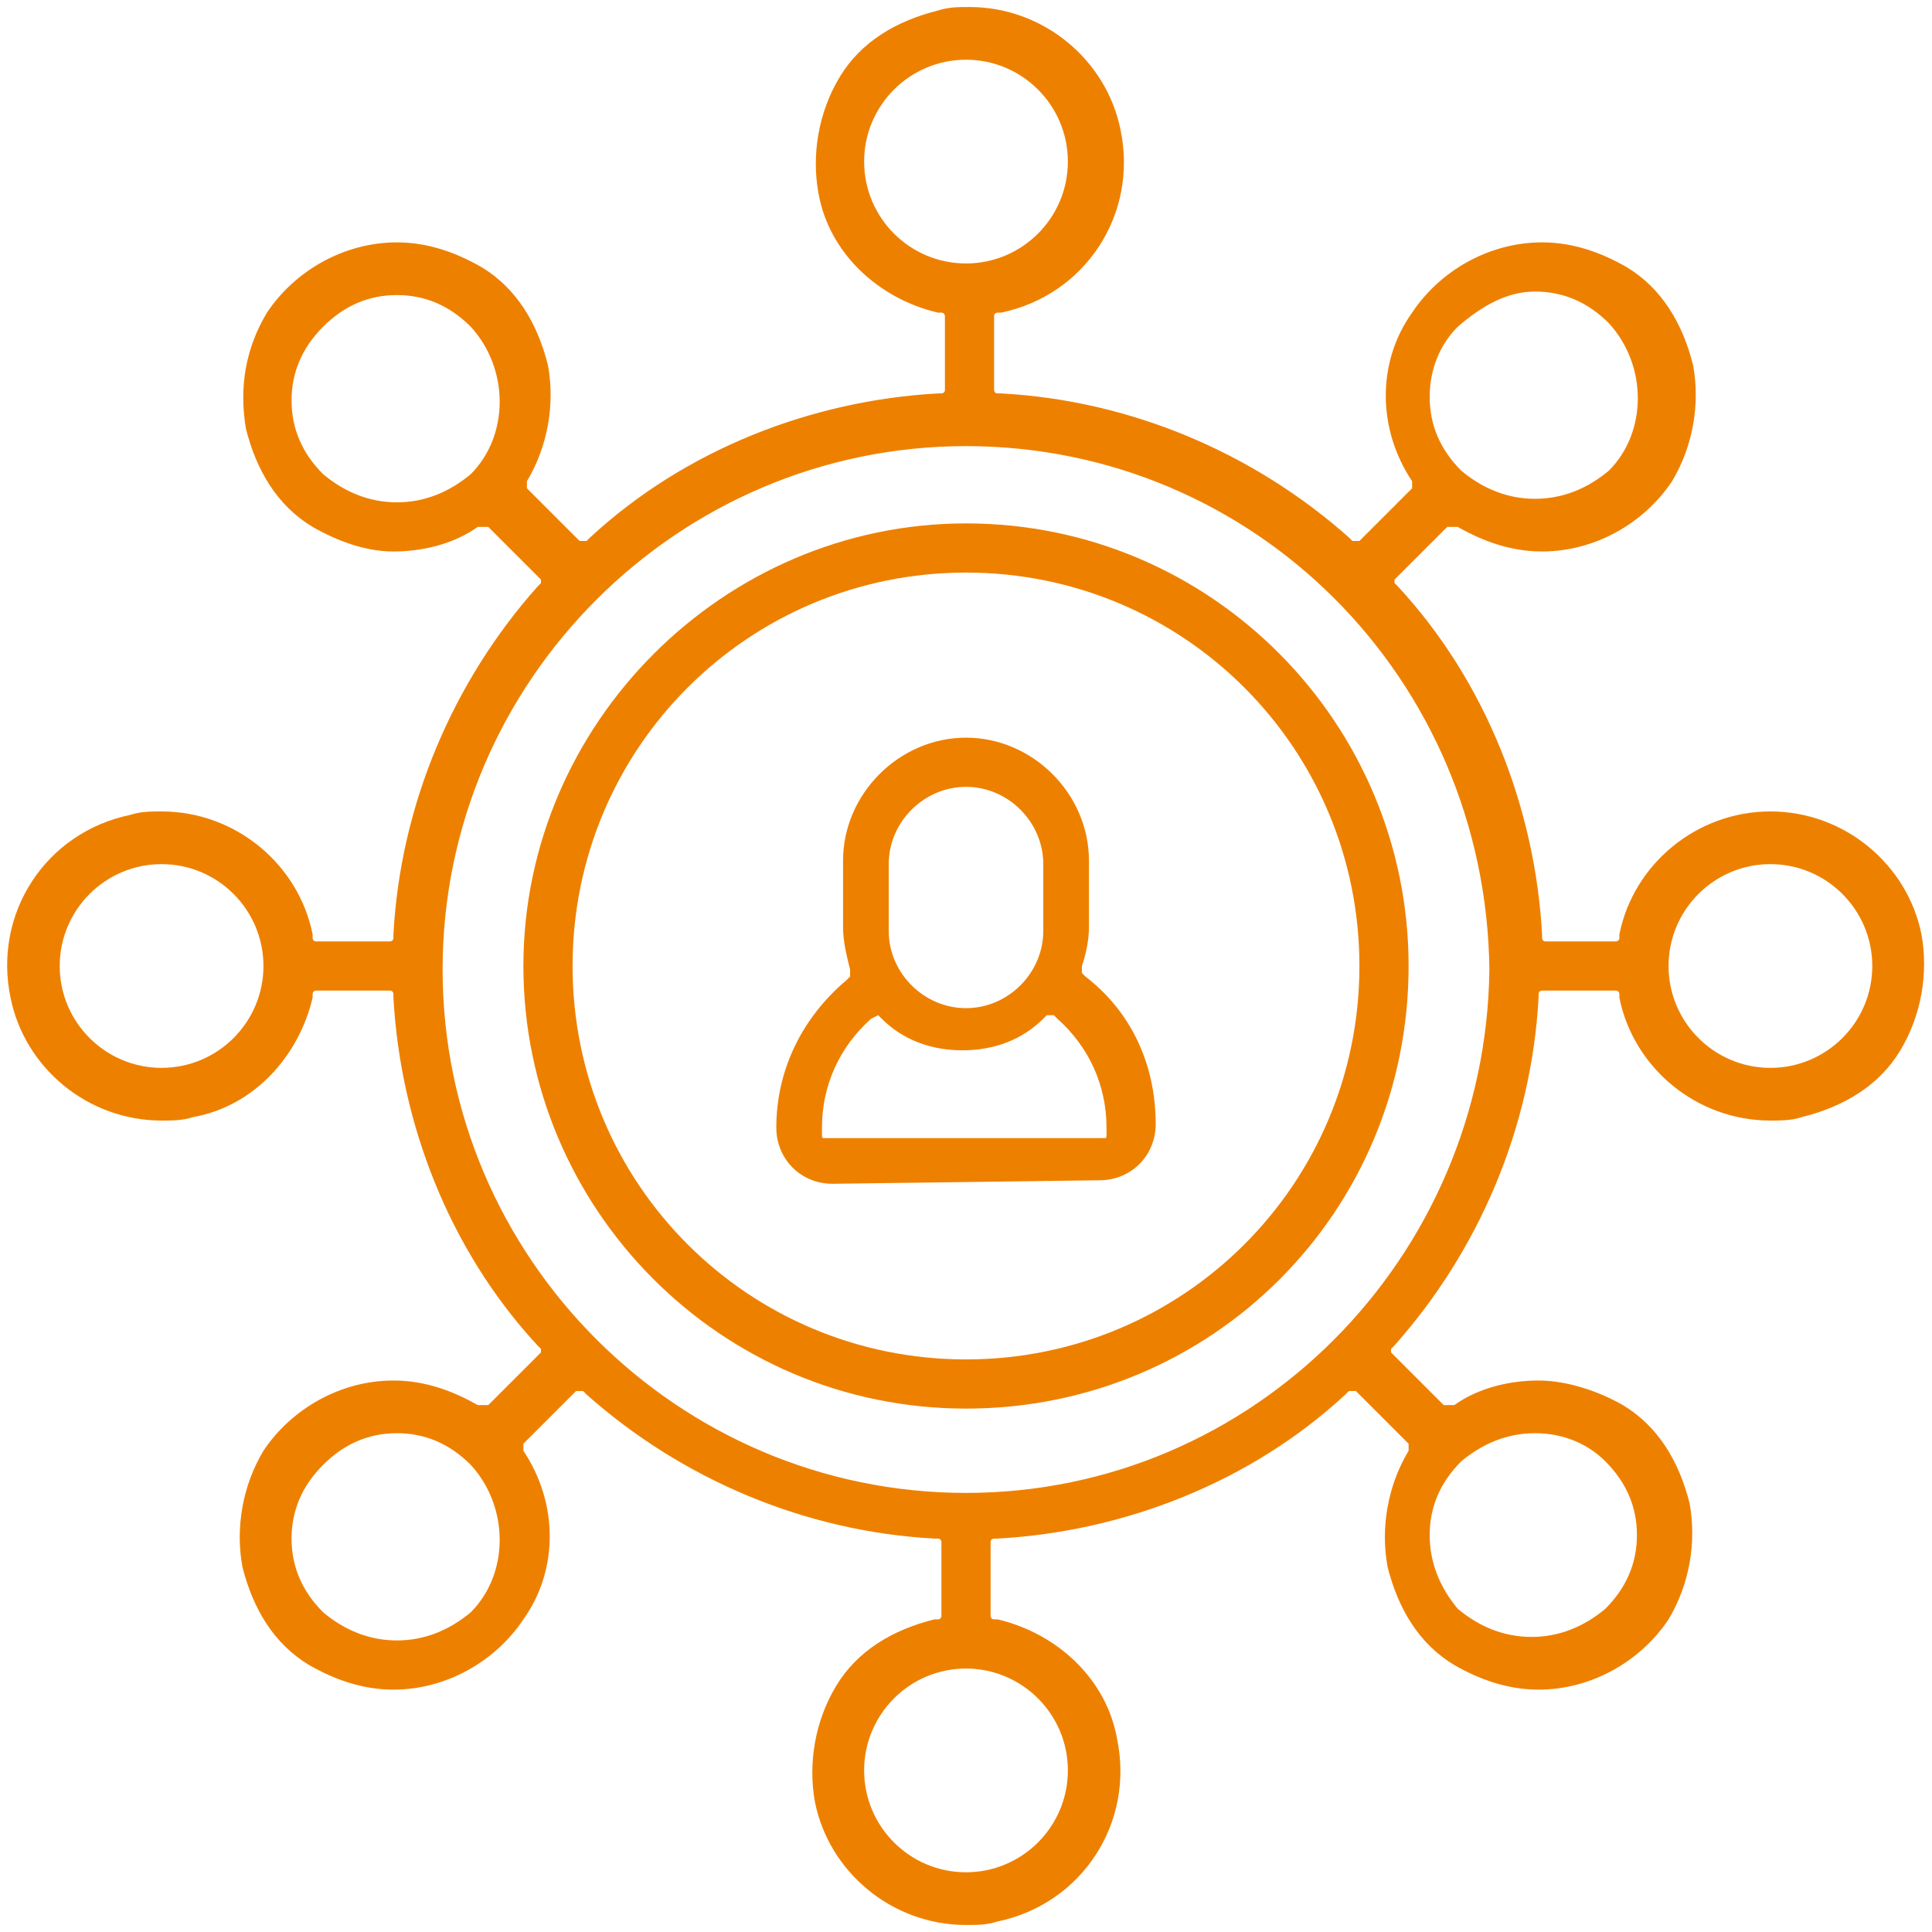 <?xml version="1.0" encoding="UTF-8"?>
<svg xmlns="http://www.w3.org/2000/svg" xmlns:xlink="http://www.w3.org/1999/xlink" version="1.1" id="Layer_1" x="0px" y="0px" width="55px" height="55px" viewBox="0 0 55 55" style="enable-background:new 0 0 55 55;" xml:space="preserve">
<style type="text/css">
	.st0{fill:#EE8000;}
	.st1{display:none;}
	.st2{display:inline;}
</style>
<g>
	<g id="Artwork_00000000929003558202848420000014054334465490336390_">
		<g>
			<path class="st0" d="M27.5,40.1c-7,0-12.6-5.7-12.6-12.6s5.7-12.6,12.6-12.6c7,0,12.6,5.7,12.6,12.6     C40.1,34.5,34.5,40.1,27.5,40.1z M27.5,16.3c-6.2,0-11.2,5-11.2,11.2s5,11.2,11.2,11.2c6.2,0,11.2-5,11.2-11.2     C38.7,21.3,33.7,16.3,27.5,16.3L27.5,16.3z"></path>
			<path class="st0" d="M27.5,54.8c-2.1,0-3.9-1.5-4.3-3.5c-0.2-1.1,0-2.3,0.6-3.3s1.6-1.6,2.8-1.9l0.1,0c0,0,0.1,0,0.1-0.1v-2.1     c0,0,0-0.1-0.1-0.1h-0.1c-3.7-0.2-7.2-1.7-9.9-4.1l-0.1-0.1c0,0,0,0-0.1,0c0,0,0,0-0.1,0l-1.5,1.5c0,0,0,0.1,0,0.1l0,0.1     c1,1.5,1,3.4,0,4.8c-0.8,1.2-2.2,2-3.7,2c-0.9,0-1.7-0.3-2.4-0.7c-1-0.6-1.6-1.6-1.9-2.8c-0.2-1.1,0-2.3,0.6-3.3     c0.8-1.2,2.2-2,3.7-2c0.9,0,1.7,0.3,2.4,0.7l0.1,0c0,0,0,0,0.1,0c0,0,0,0,0.1,0l1.5-1.5c0,0,0-0.1,0-0.1l-0.1-0.1     c-2.5-2.7-3.9-6.3-4.1-9.9v-0.1c0,0,0-0.1-0.1-0.1H9c0,0-0.1,0-0.1,0.1l0,0.1c-0.4,1.7-1.7,3.1-3.4,3.4c-0.3,0.1-0.6,0.1-0.9,0.1     c-2.1,0-3.9-1.5-4.3-3.5c-0.5-2.4,1-4.7,3.4-5.2c0.3-0.1,0.6-0.1,0.9-0.1c2.1,0,3.9,1.5,4.3,3.5l0,0.1c0,0,0,0.1,0.1,0.1h2.1     c0,0,0.1,0,0.1-0.1v-0.1c0.2-3.7,1.7-7.2,4.1-9.9l0.1-0.1c0,0,0-0.1,0-0.1l-1.5-1.5c0,0,0,0-0.1,0c0,0,0,0-0.1,0l-0.1,0     c-0.7,0.5-1.6,0.7-2.4,0.7S9.6,15.4,8.9,15c-1-0.6-1.6-1.6-1.9-2.8C6.8,11,7,9.9,7.6,8.9c0.8-1.2,2.2-2,3.7-2     c0.9,0,1.7,0.3,2.4,0.7c1,0.6,1.6,1.6,1.9,2.8c0.2,1.1,0,2.3-0.6,3.3l0,0.1c0,0,0,0.1,0,0.1l1.5,1.5c0,0,0,0,0.1,0c0,0,0,0,0.1,0     l0.1-0.1c2.7-2.5,6.3-3.9,9.9-4.1h0.1c0,0,0.1,0,0.1-0.1V9c0,0,0-0.1-0.1-0.1l-0.1,0c-1.7-0.4-3.1-1.7-3.4-3.4     c-0.2-1.1,0-2.3,0.6-3.3c0.6-1,1.6-1.6,2.8-1.9c0.3-0.1,0.6-0.1,0.9-0.1c2.1,0,3.9,1.5,4.3,3.5c0.5,2.4-1,4.7-3.4,5.2l-0.1,0     c0,0-0.1,0-0.1,0.1v2.1c0,0,0,0.1,0.1,0.1h0.1c3.7,0.2,7.2,1.7,9.9,4.1l0.1,0.1c0,0,0,0,0.1,0c0,0,0,0,0.1,0l1.5-1.5     c0,0,0-0.1,0-0.1l0-0.1c-1-1.5-1-3.4,0-4.8c0.8-1.2,2.2-2,3.7-2c0.9,0,1.7,0.3,2.4,0.7c1,0.6,1.6,1.6,1.9,2.8     c0.2,1.1,0,2.3-0.6,3.3c-0.8,1.2-2.2,2-3.7,2c-0.9,0-1.7-0.3-2.4-0.7l-0.1,0c0,0,0,0-0.1,0c0,0,0,0-0.1,0l-1.5,1.5     c0,0,0,0.1,0,0.1l0.1,0.1c2.5,2.7,3.9,6.3,4.1,9.9v0.1c0,0,0,0.1,0.1,0.1H46c0,0,0.1,0,0.1-0.1l0-0.1c0.4-2,2.2-3.5,4.3-3.5     c2.1,0,3.9,1.5,4.3,3.5c0.2,1.1,0,2.3-0.6,3.3s-1.6,1.6-2.8,1.9c-0.3,0.1-0.6,0.1-0.9,0.1c-2.1,0-3.9-1.5-4.3-3.5l0-0.1     c0,0,0-0.1-0.1-0.1h-2.1c0,0-0.1,0-0.1,0.1v0.1c-0.2,3.7-1.7,7.2-4.1,9.9l-0.1,0.1c0,0,0,0.1,0,0.1l1.5,1.5c0,0,0,0,0.1,0     c0,0,0,0,0.1,0l0.1,0c0.7-0.5,1.6-0.7,2.4-0.7s1.7,0.3,2.4,0.7c1,0.6,1.6,1.6,1.9,2.8c0.2,1.1,0,2.3-0.6,3.3     c-0.8,1.2-2.2,2-3.7,2c-0.9,0-1.7-0.3-2.4-0.7c-1-0.6-1.6-1.6-1.9-2.8c-0.2-1.1,0-2.3,0.6-3.3l0-0.1c0,0,0-0.1,0-0.1l-1.5-1.5     c0,0,0,0-0.1,0c0,0,0,0-0.1,0l-0.1,0.1c-2.7,2.5-6.3,3.9-9.9,4.1h-0.1c0,0-0.1,0-0.1,0.1V46c0,0,0,0.1,0.1,0.1l0.1,0     c1.7,0.4,3.1,1.7,3.4,3.4c0.5,2.4-1,4.7-3.4,5.2C28.1,54.8,27.8,54.8,27.5,54.8L27.5,54.8z M27.5,47.5c-1.6,0-2.9,1.3-2.9,2.9     c0,1.6,1.3,2.9,2.9,2.9c1.6,0,2.9-1.3,2.9-2.9C30.4,48.8,29.1,47.5,27.5,47.5z M11.3,40.8c-0.8,0-1.5,0.3-2.1,0.9     s-0.9,1.3-0.9,2.1c0,0.8,0.3,1.5,0.9,2.1c0.6,0.5,1.3,0.8,2.1,0.8s1.5-0.3,2.1-0.8c1.1-1.1,1.1-3,0-4.2     C12.8,41.1,12.1,40.8,11.3,40.8L11.3,40.8z M43.7,40.8c-0.8,0-1.5,0.3-2.1,0.8c-0.6,0.6-0.9,1.3-0.9,2.1s0.3,1.5,0.8,2.1     c0.6,0.5,1.3,0.8,2.1,0.8c0.8,0,1.5-0.3,2.1-0.8c0.6-0.6,0.9-1.3,0.9-2.1c0-0.8-0.3-1.5-0.9-2.1C45.2,41.1,44.5,40.8,43.7,40.8     L43.7,40.8z M27.5,12.7c-8.2,0-14.9,6.7-14.9,14.9s6.7,14.9,14.9,14.9c8.2,0,14.8-6.7,14.9-14.9C42.3,19.3,35.7,12.7,27.5,12.7z      M50.4,24.6c-1.6,0-2.9,1.3-2.9,2.9c0,1.6,1.3,2.9,2.9,2.9s2.9-1.3,2.9-2.9C53.3,25.9,52,24.6,50.4,24.6z M4.6,24.6     c-1.6,0-2.9,1.3-2.9,2.9c0,1.6,1.3,2.9,2.9,2.9s2.9-1.3,2.9-2.9C7.5,25.9,6.2,24.6,4.6,24.6z M41.5,9.3c-0.5,0.5-0.8,1.2-0.8,2     c0,0.8,0.3,1.5,0.9,2.1c0.6,0.5,1.3,0.8,2.1,0.8c0.8,0,1.5-0.3,2.1-0.8c1.1-1.1,1.1-3,0-4.2c-0.6-0.6-1.3-0.9-2.1-0.9     S42.2,8.7,41.5,9.3L41.5,9.3C41.5,9.3,41.5,9.3,41.5,9.3z M11.3,8.4c-0.8,0-1.5,0.3-2.1,0.9c-0.6,0.6-0.9,1.3-0.9,2.1     c0,0.8,0.3,1.5,0.9,2.1c0.6,0.5,1.3,0.8,2.1,0.8c0.8,0,1.5-0.3,2.1-0.8c1.1-1.1,1.1-3,0-4.2C12.8,8.7,12.1,8.4,11.3,8.4L11.3,8.4     z M27.5,1.7c-1.6,0-2.9,1.3-2.9,2.9s1.3,2.9,2.9,2.9c1.6,0,2.9-1.3,2.9-2.9S29.1,1.7,27.5,1.7z"></path>
			<path class="st0" d="M23.7,33.7c-0.9,0-1.6-0.7-1.6-1.6c0-1.6,0.7-3.1,2-4.2l0.1-0.1c0,0,0-0.1,0-0.1l0-0.1     c-0.1-0.4-0.2-0.8-0.2-1.2v-1.9c0-1.9,1.6-3.5,3.5-3.5s3.5,1.6,3.5,3.5v1.9c0,0.4-0.1,0.8-0.2,1.1l0,0.1c0,0,0,0.1,0,0.1l0.1,0.1     c1.3,1,2,2.5,2,4.2c0,0.9-0.7,1.6-1.6,1.6L23.7,33.7L23.7,33.7z M25,28.9C25,28.9,25,28.9,25,28.9l-0.2,0.1     c-0.9,0.8-1.4,1.9-1.4,3.1v0.2c0,0.1,0,0.1,0.1,0.1h7.9c0.1,0,0.1,0,0.1-0.1v-0.2c0-1.2-0.5-2.3-1.4-3.1L30,28.9c0,0,0,0-0.1,0     c0,0,0,0-0.1,0l-0.1,0.1c-0.6,0.6-1.4,0.9-2.3,0.9c-0.9,0-1.7-0.3-2.3-0.9L25,28.9C25.1,29,25,28.9,25,28.9z M27.5,22.4     c-1.2,0-2.2,1-2.2,2.2v1.9c0,1.2,1,2.2,2.2,2.2c1.2,0,2.2-1,2.2-2.2v-1.9C29.7,23.4,28.7,22.4,27.5,22.4z"></path>
		</g>
	</g>
</g>
<g class="st1">
	<g id="Artwork_00000183962272714239442060000009887136502371638719_" class="st2">
		<g>
			<path class="st0" d="M16.3,49.8c-0.9,0-1.6-0.7-1.6-1.6v-7.7c0,0,0-0.1-0.1-0.1c-0.8-0.3-1.5-0.6-2.2-1.1     c-4.1-2.5-6.7-6.8-6.9-11.6c0-0.2,0-0.3,0-0.5c0-0.2,0-0.3,0-0.5c0.1-2.2,0.6-4.3,1.6-6.2c1.6-3,4.2-5.3,7.4-6.5     c0,0,0.1,0,0.1-0.1V6.8c0-0.9,0.7-1.6,1.6-1.6H42c0.2,0,0.4,0.1,0.5,0.2l6.6,6.6c0.1,0.1,0.2,0.3,0.2,0.5v35.7     c0,0.9-0.7,1.6-1.6,1.6C47.8,49.8,16.3,49.8,16.3,49.8z M16.3,41C16.3,41,16.3,41,16.3,41C16.2,41,16.2,41,16.3,41l-0.1,7.3     c0,0.1,0,0.1,0.1,0.1h31.5c0.1,0,0.1,0,0.1-0.1V13.4c0-0.1,0-0.1-0.1-0.1h-5c-0.9,0-1.6-0.7-1.6-1.6v-5c0-0.1,0-0.1-0.1-0.1H16.3     c-0.1,0-0.1,0-0.1,0.1v6.7c0,0,0,0.1,0,0.1c0,0,0,0,0.1,0c0,0,0,0,0,0c1.1-0.3,2.2-0.4,3.4-0.4c1.9,0,3.8,0.4,5.6,1.2     c1.6,0.7,3.1,1.7,4.3,2.9c0,0,0,0,0,0c0.1,0.1,0.2,0.2,0.3,0.3c0.3,0.3,0.5,0.5,0.7,0.8c0.4,0.5,0.8,1.1,1.1,1.6     c0,0,0,0.1,0.1,0.1c0.1,0.1,0.2,0.3,0.2,0.4c0,0.1,0.1,0.2,0.1,0.3l0,0.1c0,0,0,0.1,0.1,0.1l0.1,0.3c0.1,0.2,0.2,0.4,0.3,0.6     c0.1,0.2,0.1,0.3,0.2,0.5c0,0,0,0.1,0,0.1c0,0.1,0.1,0.2,0.1,0.3c0,0.1,0,0.1,0.1,0.2l0,0c0,0.1,0.1,0.2,0.1,0.4     c0,0,0.1,0.3,0.1,0.5c0,0,0,0,0,0c0.2,0.7,0.3,1.3,0.4,2c0,0,0,0.1,0,0.1l0,0.2c0.2,2-0.1,3.9-0.7,5.8c0,0-0.1,0.2-0.1,0.2     c-0.1,0.3-0.2,0.5-0.3,0.8c-0.1,0.2-0.2,0.5-0.4,0.8c0,0,0,0.1-0.1,0.1c0,0,0,0.1,0,0.1c0,0.1-0.1,0.2-0.2,0.3c0,0,0,0.1,0,0.1     l6.6,6.6c1,0.9,1.4,2.3,1.1,3.6c-0.3,1.3-1.3,2.3-2.6,2.6c-0.3,0.1-0.6,0.1-0.9,0.1c-1,0-2-0.4-2.7-1.2l-6.6-6.6c0,0,0,0-0.1,0     c0,0,0,0,0,0c-0.1,0.1-0.2,0.1-0.3,0.2c0,0,0,0,0,0c-2,1.1-4.4,1.7-6.7,1.7C18.5,41.4,17.4,41.2,16.3,41C16.3,41,16.3,41,16.3,41     L16.3,41z M31.2,35.5C31.2,35.5,31.1,35.5,31.2,35.5c-0.9,1.3-2,2.3-3.2,3.2c0,0,0,0,0,0.1s0,0.1,0,0.1l6.4,6.4     c0.4,0.4,1,0.7,1.7,0.7c0.6,0,1.2-0.2,1.6-0.7c0.4-0.4,0.7-1,0.7-1.7c0-0.6-0.3-1.2-0.7-1.6L31.2,35.5     C31.3,35.5,31.2,35.5,31.2,35.5C31.2,35.5,31.2,35.5,31.2,35.5L31.2,35.5z M13.6,38.5c0.4,0.2,0.7,0.4,1,0.5     c0.5,0.2,1.1,0.4,1.7,0.6c1.1,0.3,2.3,0.5,3.4,0.5c2.1,0,4.2-0.5,6.1-1.5c2.2-1.2,4-3,5.2-5.2c0,0,0,0,0,0c1.1-2.1,1.7-4.6,1.5-7     c0-0.3-0.1-0.6-0.1-1c-0.1-0.7-0.3-1.4-0.5-2c0,0,0-0.1,0-0.1l0-0.1c0-0.1-0.1-0.2-0.1-0.3l-0.1-0.3c-0.1-0.3-0.2-0.5-0.3-0.8     c0,0,0,0,0,0c-1-2.2-2.6-4-4.6-5.3c0,0,0,0,0,0c-0.3-0.2-0.6-0.4-1-0.6c0,0,0,0,0,0c-0.1,0-0.2-0.1-0.2-0.1     c-1.8-0.9-3.7-1.3-5.7-1.3c-1.2,0-2.3,0.2-3.4,0.5c-0.6,0.2-1.1,0.3-1.7,0.6c-0.9,0.4-1.7,0.9-2.5,1.4C7,20.8,5.4,27.7,8.4,33.3     c0.2,0.4,0.4,0.7,0.6,1.1c0.5,0.7,1,1.4,1.6,2C11.5,37.2,12.5,37.9,13.6,38.5C13.6,38.5,13.6,38.5,13.6,38.5L13.6,38.5z      M42.8,7.8C42.8,7.8,42.8,7.8,42.8,7.8C42.8,7.9,42.7,7.9,42.8,7.8l-0.1,3.9c0,0.1,0,0.1,0.1,0.1h3.8c0,0,0.1,0,0.1-0.1     c0,0,0-0.1,0-0.1L42.8,7.8C42.9,7.9,42.9,7.9,42.8,7.8L42.8,7.8z"></path>
			<path class="st0" d="M19.3,11.1c-0.4,0-0.7-0.3-0.7-0.7s0.3-0.7,0.7-0.7h16.3c0.4,0,0.7,0.3,0.7,0.7s-0.3,0.7-0.7,0.7H19.3z"></path>
			<path class="st0" d="M29.7,15.5c-0.4,0-0.7-0.3-0.7-0.7c0-0.4,0.3-0.7,0.7-0.7h5.8c0.4,0,0.7,0.3,0.7,0.7s-0.3,0.7-0.7,0.7     C35.5,15.5,29.7,15.5,29.7,15.5z"></path>
			<path class="st0" d="M33.4,20c-0.4,0-0.7-0.3-0.7-0.7s0.3-0.7,0.7-0.7h11c0.4,0,0.7,0.3,0.7,0.7S44.9,20,44.5,20     C44.5,20,33.4,20,33.4,20z"></path>
			<path class="st0" d="M34.9,33.5c-0.4,0-0.7-0.3-0.7-0.7s0.3-0.7,0.7-0.7h9.5c0.4,0,0.7,0.3,0.7,0.7s-0.3,0.7-0.7,0.7H34.9z"></path>
			<path class="st0" d="M35.7,24.5c-0.4,0-0.7-0.3-0.7-0.7s0.3-0.7,0.7-0.7h8.8c0.4,0,0.7,0.3,0.7,0.7s-0.3,0.7-0.7,0.7H35.7z"></path>
			<path class="st0" d="M35.7,29c-0.4,0-0.7-0.3-0.7-0.7c0-0.4,0.3-0.7,0.7-0.7h8.8c0.4,0,0.7,0.3,0.7,0.7c0,0.4-0.3,0.7-0.7,0.7     H35.7z"></path>
			<path class="st0" d="M37.9,38c-0.4,0-0.7-0.3-0.7-0.7s0.3-0.7,0.7-0.7h6.6c0.4,0,0.7,0.3,0.7,0.7S44.9,38,44.5,38H37.9z"></path>
			<path class="st0" d="M41.4,46.8c-0.4,0-0.7-0.3-0.7-0.7s0.3-0.7,0.7-0.7H44c0.6,0,1.1-0.5,1.1-1.1v-2.5c0-0.4,0.3-0.7,0.7-0.7     c0,0,0,0,0.1,0c0.4,0,0.7,0.4,0.7,0.8v2.7c0,1.3-1,2.3-2.3,2.3L41.4,46.8L41.4,46.8z"></path>
			<path class="st0" d="M17,23.7c-0.2,0-0.5-0.1-0.6-0.3c-0.1-0.1-0.1-0.2-0.1-0.3c0-0.1,0-0.2,0.1-0.3c0.1-0.2,0.3-0.3,0.6-0.3h5.2     c0.4,0,0.7,0.3,0.7,0.7s-0.3,0.7-0.7,0.7C22.2,23.7,17,23.7,17,23.7z"></path>
			<path class="st0" d="M14,28.2c-0.4,0-0.7-0.3-0.7-0.7s0.3-0.7,0.7-0.7h11.2c0.4,0,0.7,0.3,0.7,0.7s-0.3,0.7-0.7,0.7H14z"></path>
			<path class="st0" d="M17,32.6c-0.2,0-0.5-0.1-0.6-0.3c-0.1-0.1-0.1-0.2-0.1-0.3c0-0.1,0-0.2,0.1-0.3c0.1-0.2,0.3-0.3,0.6-0.3h5.2     c0.4,0,0.7,0.3,0.7,0.7s-0.3,0.7-0.7,0.7C22.2,32.6,17,32.6,17,32.6z"></path>
			<path class="st0" d="M19.7,38.4c-1.1,0-2.3-0.2-3.4-0.5c-0.6-0.2-1.1-0.4-1.6-0.7c-0.2-0.1-0.4-0.2-0.7-0.4     c-3.3-2-5.4-5.6-5.4-9.5c0-1.8,0.4-3.6,1.3-5.2c1.1-2,2.7-3.6,4.8-4.7c0.5-0.3,1.1-0.5,1.6-0.7c1.1-0.3,2.2-0.5,3.4-0.5     c1.5,0,3,0.3,4.4,0.9c5.3,2.3,7.9,8.3,6.1,13.8l-0.1,0.3c-0.1,0.2-0.1,0.3-0.2,0.5c-0.1,0.2-0.2,0.4-0.3,0.7l0,0.1     c0,0,0,0.1,0,0.1c0,0.1-0.1,0.2-0.1,0.2l0,0.1c-1,1.8-2.5,3.2-4.3,4.2c0,0,0,0,0,0C23.4,37.9,21.5,38.4,19.7,38.4L19.7,38.4     L19.7,38.4z M15,35.9C15,35.9,15,35.9,15,35.9c0.5,0.3,0.9,0.4,1.3,0.6c1.1,0.4,2.3,0.6,3.4,0.6c1.6,0,3.2-0.4,4.7-1.2     c1.7-0.9,3.1-2.3,4-4c0,0,0,0,0,0c2-3.8,1.4-8.5-1.7-11.6c-1.8-1.8-4.3-2.8-6.9-2.8c-1.2,0-2.4,0.2-3.5,0.6     c-0.6,0.2-1.2,0.5-1.7,0.8c-0.2,0.1-0.5,0.3-0.7,0.5c-3.9,2.9-5.1,8.1-2.8,12.5c0.1,0.3,0.3,0.6,0.5,0.8c0.4,0.5,0.8,1,1.2,1.5     c0.5,0.5,1.2,1,1.8,1.4C14.7,35.7,14.9,35.8,15,35.9L15,35.9z"></path>
		</g>
	</g>
</g>
</svg>
